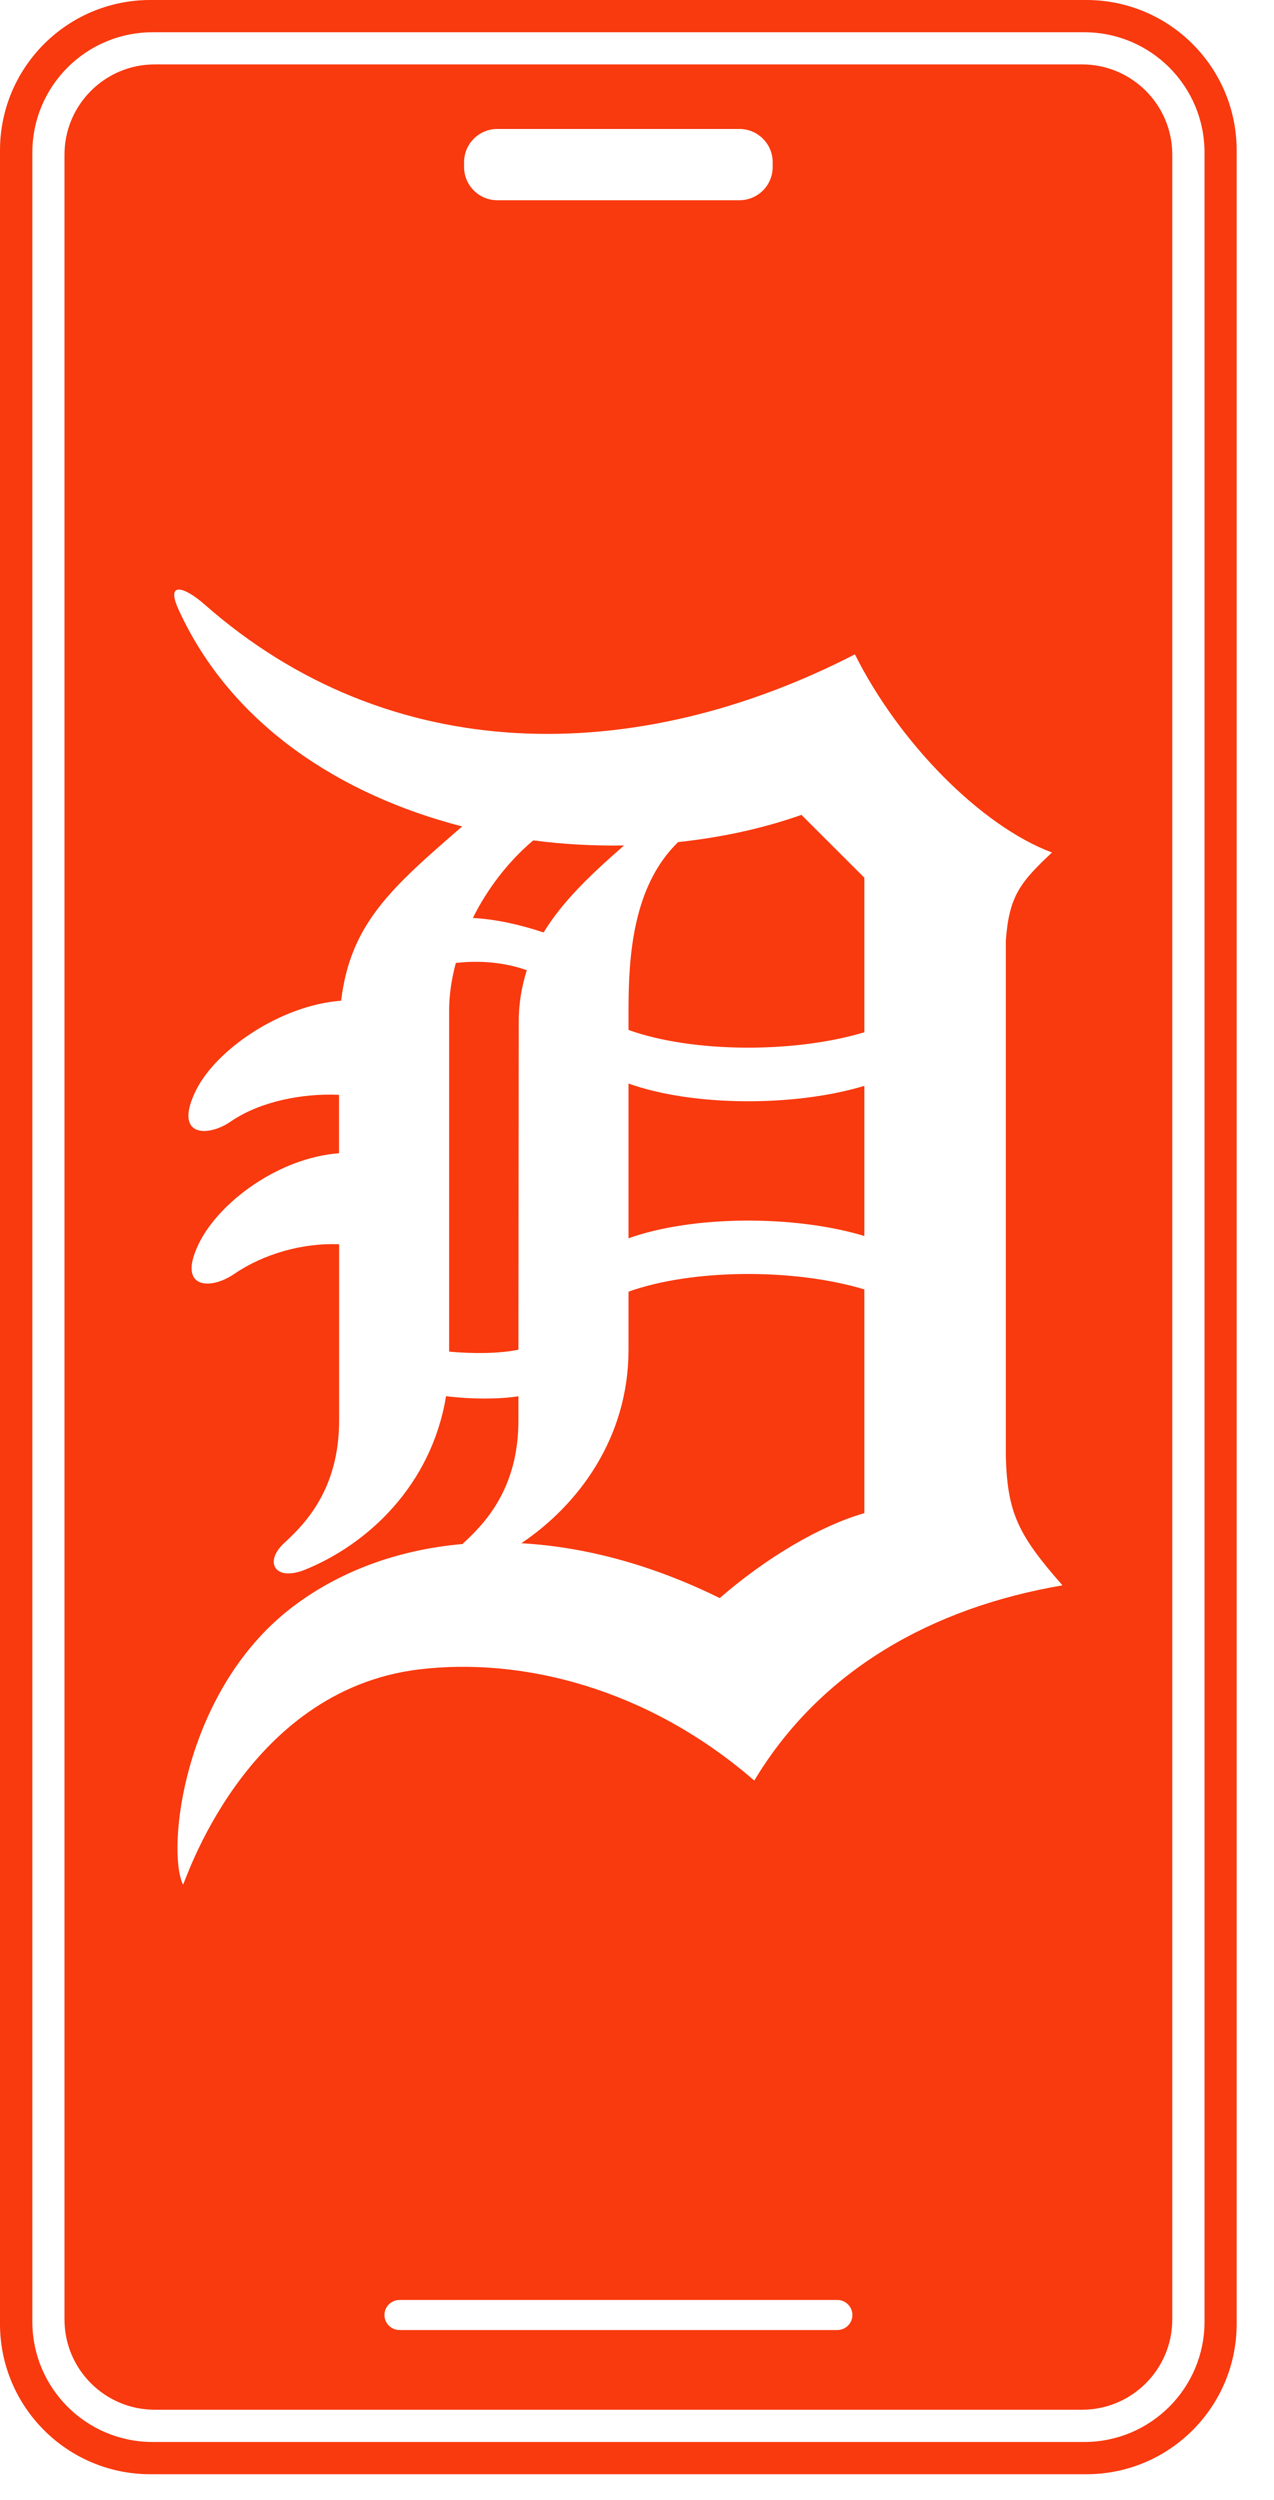 <svg width="26" height="51" viewBox="0 0 26 51" fill="none" xmlns="http://www.w3.org/2000/svg">
<path d="M22.17 0H3.068C1.373 0 0 1.373 0 3.068V47.408C0 49.103 1.373 50.476 3.068 50.476H22.17C23.865 50.476 25.238 49.103 25.238 47.408V3.068C25.238 1.373 23.865 0 22.17 0ZM24.582 47.364C24.582 48.719 23.483 49.818 22.128 49.818H3.114C1.759 49.818 0.66 48.719 0.66 47.364V3.112C0.66 1.757 1.759 0.658 3.114 0.658H22.128C23.483 0.658 24.582 1.757 24.582 3.112V47.364Z" fill="#F9390E"/>
<path d="M12.74 17.248C12.122 17.258 11.501 17.226 10.883 17.144C10.371 17.575 9.947 18.132 9.65 18.727C10.109 18.753 10.58 18.853 11.094 19.023C11.482 18.386 12.061 17.837 12.738 17.246L12.74 17.248Z" fill="#F9390E"/>
<path d="M22.083 1.314H3.157C2.141 1.314 1.316 2.139 1.316 3.155V47.319C1.316 48.335 2.141 49.16 3.157 49.16H22.083C23.099 49.16 23.924 48.335 23.924 47.319V3.155C23.924 2.139 23.099 1.314 22.083 1.314ZM9.471 3.309C9.471 2.934 9.776 2.631 10.15 2.631H15.09C15.466 2.631 15.769 2.936 15.769 3.309V3.407C15.769 3.783 15.464 4.085 15.09 4.085H10.15C9.774 4.085 9.471 3.781 9.471 3.407V3.309ZM17.089 47.534H8.153C7.984 47.534 7.846 47.396 7.846 47.228C7.846 47.059 7.984 46.921 8.153 46.921H17.089C17.258 46.921 17.396 47.059 17.396 47.228C17.396 47.396 17.258 47.534 17.089 47.534ZM15.395 36.326C13.213 34.433 10.653 33.809 8.567 34.055C4.967 34.482 3.754 38.494 3.734 38.447C3.397 37.738 3.734 34.528 5.922 32.82C6.883 32.072 8.092 31.617 9.441 31.499C9.447 31.493 9.451 31.487 9.457 31.481C9.873 31.095 10.58 30.39 10.58 28.978V28.485C10.172 28.549 9.589 28.545 9.103 28.483C8.803 30.315 7.484 31.518 6.217 32.026C5.611 32.267 5.382 31.865 5.798 31.481C6.217 31.095 6.921 30.39 6.921 28.978V25.384C6.182 25.352 5.382 25.577 4.772 25.994C4.297 26.321 3.594 26.303 4.067 25.352C4.484 24.517 5.692 23.619 6.919 23.527V22.335C6.182 22.302 5.317 22.463 4.707 22.881C4.23 23.209 3.529 23.19 4.002 22.239C4.419 21.404 5.733 20.507 6.962 20.415C7.151 18.839 7.996 18.105 9.432 16.86C6.938 16.218 4.717 14.774 3.651 12.451C3.362 11.824 3.787 11.992 4.165 12.323C7.949 15.661 12.955 15.661 17.447 13.349C18.345 15.147 20.015 16.848 21.469 17.392C20.815 18.002 20.592 18.29 20.527 19.19V29.716C20.559 30.872 20.785 31.32 21.683 32.342C19.019 32.795 16.74 34.079 15.393 36.326H15.395Z" fill="#F9390E"/>
<path d="M9.303 19.643C9.215 19.972 9.166 20.297 9.166 20.604V27.574C9.662 27.621 10.219 27.613 10.58 27.534L10.586 20.866C10.584 20.47 10.649 20.12 10.751 19.793C10.318 19.639 9.808 19.586 9.303 19.645V19.643Z" fill="#F9390E"/>
<path d="M12.827 22.105V25.262C14.123 24.797 16.2 24.781 17.64 25.215V22.152C16.2 22.587 14.123 22.57 12.827 22.105Z" fill="#F9390E"/>
<path d="M12.827 26.353V27.534C12.827 29.346 11.791 30.711 10.639 31.483C11.921 31.556 13.294 31.914 14.688 32.602C15.651 31.767 16.742 31.127 17.64 30.869V26.305C16.2 25.87 14.123 25.886 12.827 26.351V26.353Z" fill="#F9390E"/>
<path d="M13.839 17.179C12.921 18.071 12.827 19.485 12.827 20.602V21.012C14.123 21.478 16.2 21.492 17.64 21.059V17.906L16.356 16.624C15.568 16.903 14.717 17.085 13.839 17.179Z" fill="#F9390E"/>
</svg>
